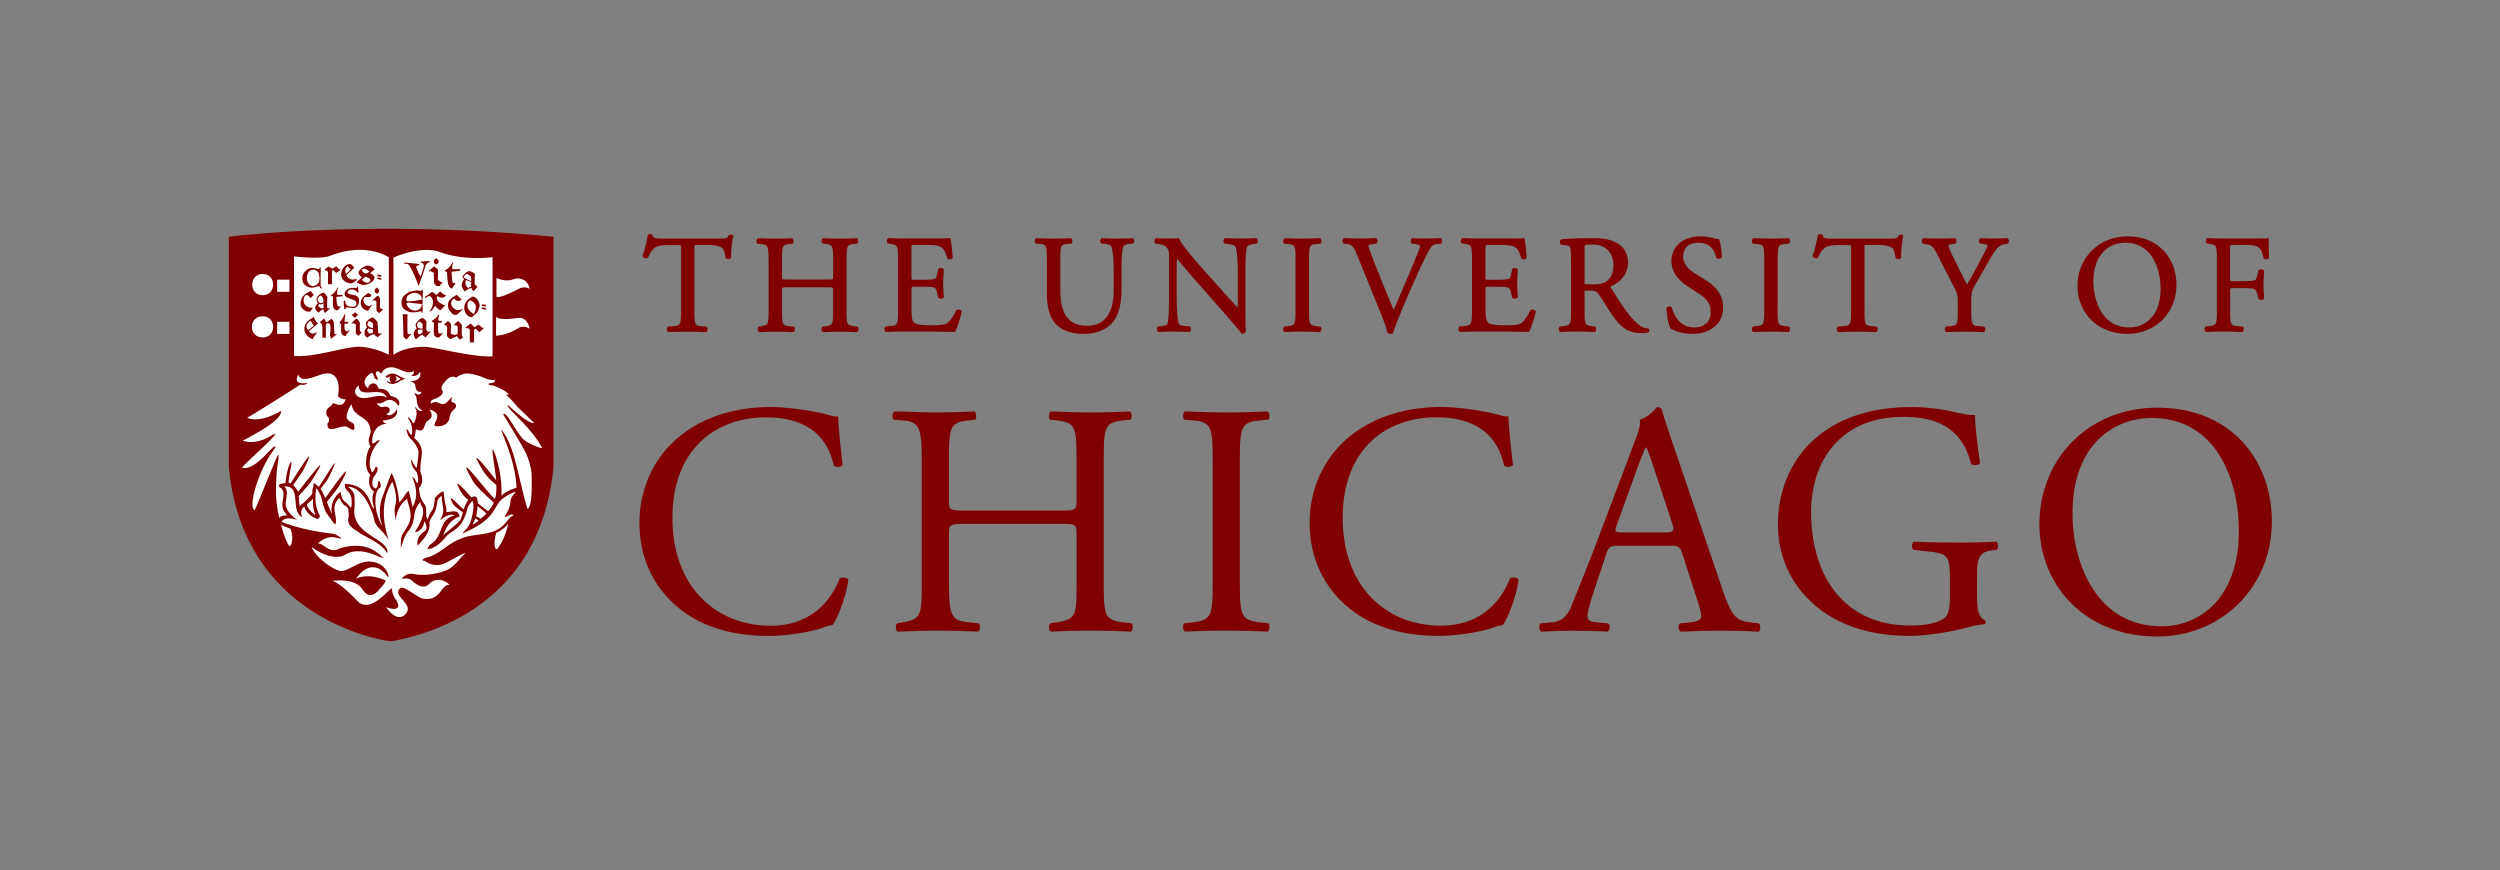 <svg xmlns="http://www.w3.org/2000/svg" xml:space="preserve" viewBox="0 0 487.44 169.64"><rect x="0" y="0" width="487.44" height="169.64" fill="#808080" stroke="none"/><path d="M106.84 47.68c-34.61-3.34-60.74 0-60.74 0v43.09c2.76 29.21 30.11 32.64 30.37 32.59 4.89-.88 27.82-5.49 30.37-32.6z" style="fill:#fff"/><path d="m442.39 50.28.03-.05v-.06c-.05-.97-.08-2.23-.08-3.53v-.26l-.25.06c-.33.07-1.98.07-3.58.07h-4.94c-1.01 0-1.91-.02-3.1-.08h-.05l-.05.02c-.22.11-.26.42-.27.52-.02.23.05.42.19.51l.52.09c1.36.16 1.43.31 1.43 3.18v9.67c0 2.84-.07 2.99-1.43 3.15l-.74.09-.07.05c-.15.15-.18.4-.15.58.03.2.12.35.25.42l.05.02h.05c1.26-.05 2.16-.08 3.35-.08 1.08 0 2.01.03 3.57.08h.05l.05-.02c.18-.09.25-.33.26-.52.01-.23-.05-.42-.19-.5l-1.01-.11c-1.37-.12-1.45-.29-1.45-3.15V56.7c0-.52 0-.52.68-.52h1.83c.94 0 1.65.02 2 .12.38.12.58.37.72.87l.28 1.11.05.04c.26.23.84.22 1-.04l.04-.05v-.06c0-.28-.02-.64-.04-1.04-.03-.49-.06-1.04-.06-1.57 0-.54.03-1.12.06-1.63.02-.42.04-.79.04-1.09v-.06l-.04-.05c-.13-.19-.4-.21-.51-.21-.22 0-.42.07-.52.19l-.28 1.16c-.15.65-.33.72-.54.79-.28.09-1.11.15-2.22.15h-1.83c-.68 0-.68 0-.68-.52v-5.67c0-.87 0-.87.6-.87h1.64c1.11 0 1.99 0 2.55.16 1.15.3 1.5 1.07 1.73 2.39l.01.07.06.05c.1.09.25.14.41.14.23 0 .48-.08.58-.28m-18.03 5.23c0-4.54-2.98-9.42-9.53-9.42-5.57 0-9.77 4.17-9.77 9.69 0 4.63 3.36 9.31 9.77 9.31 5.44 0 9.53-4.12 9.53-9.58m-3.1.83c0 5.54-3.28 7.5-6.08 7.5-5.54 0-7.02-5.61-7.02-8.93 0-5.6 3.35-7.58 6.22-7.58 5.08 0 6.88 4.86 6.88 9.01m-23.62 45.91c0 11.6 8.64 21.85 22.95 21.85 12.44 0 22.37-9.48 22.37-22.5 0-11.34-7.48-22.11-22.37-22.11-13.28.01-22.95 9.87-22.95 22.76m6.45-2.06c0-14.12 8.7-18.69 15.41-18.69 12.31 0 17.02 11.47 17.02 22.11 0 12.7-7.35 18.5-15.08 18.5-12.71 0-17.35-12.38-17.35-21.92M391.5 47.47c.14-.12.21-.31.19-.52s-.12-.39-.27-.48l-.06-.04h-.06c-1.91.11-3.04.11-5.05 0h-.05l-.05.02c-.15.08-.25.23-.28.41-.04.22.03.44.18.59l.05.05.55.06c.52.06.85.19.94.26-.08.38-1.02 2.13-1.59 3.19l-.12.23a93 93 0 0 1-2.34 4.22c-.71-1.28-1.4-2.69-2.07-4.05-.26-.53-.52-1.07-.79-1.59-.19-.39-.8-1.76-.81-1.98 0-.05.12-.16.95-.28l.42-.06.05-.05c.15-.15.21-.41.15-.64a.49.49 0 0 0-.32-.37l-.04-.01h-.04c-.66.05-1.62.08-2.86.08s-2.23-.03-3.1-.08h-.06l-.05.03c-.13.08-.22.22-.25.4-.04.22.02.44.15.59l.05.06.82.15c.71.12 1.07.18 1.97 1.93l3.17 6.18c.76 1.46.84 1.76.84 3.24v1.37c0 2.92-.07 3.06-1.42 3.21l-.91.09-.05.05c-.15.15-.17.4-.14.59.03.2.12.35.25.41l.05.02h.05c1.45-.05 2.39-.08 3.51-.08 1.09 0 2.05.03 3.65.08h.05l.05-.02c.13-.06.22-.22.25-.41.03-.18.01-.43-.15-.59l-.05-.05-1.1-.09c-1.24-.09-1.42-.3-1.42-3.21v-1.4c0-2.01.06-2.21 1.23-4.25l1.69-2.93c.15-.26.3-.52.44-.77 1.06-1.85 1.82-3.18 2.96-3.38l.81-.14zm-10.42 32.87c-1.1-.26-4.51-.97-8.19-.97-9.74 0-16.12 3.03-20.43 7.54-4 4.25-5.8 9.8-5.8 15.28 0 5.67 2.06 10.76 5.93 14.63 4.96 5.03 11.99 7.16 19.66 7.16 3.48 0 8.12-.77 11.54-1.68 1.22-.32 2.39-.58 3.16-.58.26-.19.26-.58.07-.77-1.16-.45-1.55-2-1.55-4.58v-3.61c0-3.29.06-5.09 2.77-5.42l1.03-.13c.45-.39.39-1.35-.06-1.61-2.13.13-4.32.19-6.83.19-3.8 0-7.35-.06-9.22-.19-.45.19-.52 1.35 0 1.61l2.84.32c4 .45 4.19.84 4.19 6.25v2.58c0 2.06-.32 3.22-.64 3.67-.71 1.09-3.1 1.93-7.09 1.93-12.96 0-19.34-9.74-19.34-22.11 0-9.67 5.48-18.57 17.99-18.57 6.58 0 11.41 2.19 13.21 9.15.39.39 1.55.32 1.74-.19-.58-3.87-.97-7.22-.97-9.35-.79.16-2.78-.29-4.01-.55m-9.99-34.23.02-.07-.03-.07c-.1-.2-.38-.22-.49-.22-.07 0-.17.01-.25.04l-.07.03-.04.06c-.34.6-.49.65-1.92.65h-11.1c-1.2 0-1.74-.06-1.85-.66l-.01-.06-.05-.05c-.07-.07-.2-.11-.37-.11-.06 0-.28.01-.4.08l-.07.05-.02.09c-.19 1.07-.59 2.77-1.01 3.97l-.03.08.04.08c.16.32.71.48 1.01.26l.04-.03.02-.05c.27-.62.53-1.21 1.16-1.78.59-.54 1.93-.62 3.17-.62h1.48c.6 0 .6 0 .6.65v12.01c0 2.91-.17 3.04-1.48 3.15l-.97.08-.09.03c-.16.1-.25.3-.24.54.01.18.08.41.26.49l.05.02h.05c1.64-.05 2.63-.08 3.73-.08 1.05 0 1.92.03 3.51.08h.05l.05-.02c.22-.11.26-.42.26-.52.01-.23-.05-.42-.19-.51l-.96-.11c-1.34-.12-1.42-.29-1.42-3.15V48.38c0-.27 0-.53.04-.57.05-.05.34-.05.53-.05h1.9c1.44 0 2.42.21 2.99.63.25.19.47.87.59 1.82l.01.06.04.05c.1.12.28.19.49.19.25 0 .47-.11.56-.29l.03-.05-.01-.06c-.08-.77.1-2.93.39-4M346.6 60.37v-9.56c0-2.94.08-3.12 1.45-3.23l.73-.06.04-.03c.13-.09.2-.28.19-.51-.01-.09-.04-.41-.26-.52l-.05-.02h-.05c-1.27.05-2.22.08-3.32.08-1.15 0-2.08-.03-3.38-.08h-.05l-.05.02c-.22.11-.26.43-.26.52-.01.23.05.42.19.51l.04.03.72.06c1.37.12 1.45.3 1.45 3.23v9.56c0 2.89-.07 3.04-1.46 3.21l-.74.09-.05.05c-.15.15-.18.4-.15.59.03.2.12.35.25.41l.05.02h.05c1.37-.05 2.27-.08 3.38-.08 1.07 0 1.96.03 3.32.08h.05l.05-.02c.22-.11.26-.43.26-.52.01-.23-.05-.42-.19-.51l-.76-.11c-1.38-.17-1.45-.32-1.45-3.21m-5.42 60.97c-2.77-.32-3.61-1.29-5.48-6.83l-8.83-25.91c-.97-2.84-2-5.8-2.84-8.64-.13-.45-.58-.58-.97-.58-.71.84-1.8 2-3.35 2.45.19 1.03-.19 2.25-1.1 4.58l-6.57 17.41c-2.71 7.22-4.51 11.41-5.67 14.38-.9 2.32-2.32 3.03-3.87 3.16l-2.13.19c-.39.32-.26 1.35.13 1.61 1.74-.06 4.06-.19 6.19-.19 3.03.06 5.03.06 6.71.19.58-.26.58-1.29.13-1.61l-2.13-.19c-1.55-.13-1.87-.52-1.87-1.29 0-.71.45-2.45 1.42-5.35l2.26-6.77c.45-1.35.84-1.55 2.45-1.55h9.73c1.93 0 2.19.19 2.64 1.61l2.83 8.77c.52 1.55.84 2.71.84 3.42 0 .65-.9 1.03-2.25 1.16l-1.87.19c-.45.32-.39 1.35.13 1.61 1.87-.06 4.32-.19 7.41-.19 2.9 0 5.16.06 7.8.19.32-.26.45-1.29 0-1.61zm-16.63-17.53h-7.93c-1.81 0-1.87-.06-1.35-1.55l4.06-11.22c.71-1.93 1.35-3.48 1.55-3.8h.12c.39.77.97 2.52 1.48 4.06l3.48 10.51c.58 1.74.46 2-1.41 2m3.63-53.7c0-1.04.39-2.78 2.99-2.78 2.37 0 3.09 1.54 3.46 2.88l.04.08c.09.1.23.16.41.16.2 0 .48-.08.59-.26l.03-.05v-.06c0-1.1-.23-2.63-.49-3.35l-.05-.13h-.14c-.19 0-.55-.05-.89-.15-.64-.17-1.65-.36-2.55-.36-3.4 0-5.69 1.94-5.69 4.83 0 2.45 1.87 4.06 2.99 4.79l2.55 1.67c1.85 1.19 2.11 2.43 2.11 3.59 0 1.43-.97 2.88-3.15 2.88-2.72 0-3.91-2.1-4.42-3.85l-.03-.06c-.08-.12-.23-.19-.41-.19s-.44.07-.57.26l-.04.06v.07c.05 1.21.4 3.2.75 3.85l.03.05.05.03c.53.31 2 1.02 4.29 1.02 3.54 0 5.93-2.08 5.93-5.18 0-2.15-1.13-3.89-3.45-5.33l-2.15-1.34c-.82-.51-2.19-1.59-2.19-3.13m-6.77 14.67c.12-.1.19-.26.16-.42a.4.4 0 0 0-.24-.32l-.06-.01c-.64-.05-1.29-.31-1.74-.7-1.85-1.55-3.32-3.82-5.36-7.1-.14-.23-.16-.33-.16-.37.89-.37 3.41-1.69 3.41-4.65 0-2.25-1.27-3.39-2.34-3.94-1.35-.73-3.07-.83-4.58-.83-2.46 0-4.37.07-6.01.21l-.07.02c-.16.08-.26.25-.28.46-.02.23.07.45.22.56l.04.03.91.11c.88.11 1 .3 1 2.94v9.65c0 2.84-.07 2.99-1.43 3.15l-.75.09-.05.06c-.15.18-.17.43-.13.61s.12.31.25.38l.05.02h.05c1.19-.05 2.17-.08 3.35-.08 1.11 0 2.04.03 3.19.08h.05l.05-.02c.2-.1.25-.36.26-.46.03-.24-.04-.44-.17-.55l-.03-.03-.62-.09c-1.38-.19-1.43-.31-1.43-3.15v-3.39c0-.38 0-.38 1.06-.38 1.03 0 1.38.25 1.74.77.41.59.88 1.34 1.34 2.07.48.76.93 1.48 1.29 1.98 1.84 2.63 3.24 3.47 5.73 3.47.52 0 .97-.05 1.25-.14zm-8.09-10c-.77.58-1.81.66-2.64.66-1.21 0-1.59-.05-1.7-.08-.03-.11-.03-.43-.03-.74v-6.29c0-.6 0-.65 1.54-.65 3.02 0 4.09 2.12 4.09 3.93 0 1.49-.4 2.5-1.26 3.17m-13.89 6.06.01-.06-.03-.06c-.12-.26-.4-.37-.63-.37-.13 0-.25.04-.35.1l-.06.08c-.77 1.54-1.46 2.32-1.82 2.51-.58.29-1.39.38-3.35.38-2.24 0-2.81-.27-3.1-.55-.38-.4-.46-1.28-.46-2.65v-3.79c0-.52 0-.52.68-.52h1.56c.94 0 1.64.02 2.02.13.37.09.56.34.68.87l.24 1.05.04.09c.1.12.29.19.5.19.25 0 .45-.09.53-.25l.03-.05v-.06c0-.26-.02-.61-.04-1-.03-.49-.06-1.04-.06-1.58 0-.56.03-1.14.06-1.64.02-.41.04-.78.04-1.07v-.05l-.03-.05c-.09-.16-.29-.25-.54-.25-.21 0-.4.07-.5.19l-.26 1.19c-.12.61-.27.71-.51.78-.29.1-1.1.15-2.22.15h-1.56c-.68 0-.68 0-.68-.55v-5.37c0-.87 0-.87.6-.87h1.93c1.14 0 2.01.03 2.56.16 1.22.31 1.47 1.08 1.84 2.25l.05.16.04.07c.09.11.25.17.44.17.18 0 .44-.06.56-.24l.04-.06-.04-.4c-.14-1.56-.27-2.89-.41-3.3l-.06-.18-.18.04c-.3.07-1.96.07-3.58.07h-5.05c-1.04 0-1.92-.02-3.16-.08h-.05l-.05.02c-.22.11-.26.42-.27.52-.02.24.05.42.19.51l.52.09c1.38.16 1.46.34 1.46 3.18v9.67c0 2.91-.17 3.04-1.48 3.15l-.96.09-.05.05c-.15.15-.18.4-.15.58.03.2.12.35.25.42l.05.02h.05c1.55-.05 2.49-.08 3.65-.08h2.42c2.34 0 4.7.03 7.2.08h.13l.06-.12c.4-.73 1.07-2.82 1.26-3.76m-18.42-13.38c.15-.15.17-.4.15-.58q-.045-.3-.24-.42l-.05-.03h-.06a46 46 0 0 1-5.37 0h-.06l-.05.03c-.15.09-.25.26-.27.48-.02.21.05.41.18.53l.05.04.54.06c.94.11 1.03.3 1.03.3 0 .18-.03.44-.23.97-.46 1.17-1.74 4.25-2.5 6.01-.2.46-.45 1.05-.73 1.71-.51 1.21-1.13 2.68-1.66 3.83-1.27-2.92-2.44-5.85-3.63-8.84-.79-1.93-1.24-3.33-1.32-3.68.04-.08.27-.2 1.08-.31l.46-.06.05-.04c.14-.12.21-.32.19-.53s-.12-.39-.27-.48l-.05-.03h-.06c-1.19.06-2.13.08-3.24.08-1.12 0-1.98-.02-2.78-.08h-.07l-.06.04c-.16.1-.26.28-.27.48-.02.21.06.4.19.52l.05.04.55.06c1.04.12 1.4.6 2.01 2.08l4.73 11.66c.56 1.4.98 2.59 1.23 3.55l.03.1.1.04c.16.06.32.1.48.1.15 0 .3-.04.41-.11l.06-.04.02-.07c.46-1.44 1.75-4.61 2.79-6.99l1.45-3.3c1.25-2.82 2.28-4.95 3-6.15.34-.55.7-.8 1.23-.84l.88-.06zm-17.54 37.39c-4.9 3.8-8.12 9.93-8.12 17.08 0 8.32 4 14.18 9.15 17.73 4.71 3.16 10.25 4.32 16.05 4.32 4.13 0 8.77-.97 10.19-1.48.71-.26 1.48-.51 2.26-.64.97-1.22 2.64-5.48 3.09-8.83-.26-.45-1.23-.58-1.67-.26-1.48 3.8-5.16 9.22-13.47 9.22-10.57 0-19.15-7.48-19.15-21.02 0-13.34 8.38-19.6 18.24-19.6 9.35 0 12.25 5.03 13.22 9.41.45.39 1.42.32 1.74-.13-.51-3.93-.84-7.99-.9-9.48-.58.07-1.03-.06-1.8-.26-3.03-.84-7.93-1.55-11.41-1.55-6.72.02-12.72 1.82-17.42 5.49m-8.24-24.48v-9.56c0-2.91.09-3.12 1.45-3.23l.72-.06.04-.03c.13-.09.2-.28.19-.51-.01-.09-.04-.41-.26-.52l-.05-.02h-.05c-1.27.05-2.22.08-3.32.08-1.15 0-2.08-.03-3.38-.08h-.05l-.05.02c-.22.11-.26.42-.27.52-.01.23.05.42.19.51l.04.03.72.06c1.36.12 1.45.33 1.45 3.23v9.56c0 2.89-.07 3.04-1.46 3.21l-.74.09-.05.05c-.15.15-.18.4-.15.59.03.2.12.35.25.41l.05.02h.05c1.36-.05 2.26-.08 3.38-.08 1.06 0 1.99.03 3.32.08h.05l.05-.02c.22-.11.26-.43.27-.52.01-.23-.05-.42-.19-.51l-.76-.11c-1.38-.17-1.44-.32-1.44-3.21m-13.49 52.79V90.21c0-6.83.13-7.93 3.93-8.25l1.61-.13c.39-.26.26-1.42-.13-1.61-3.22.13-5.41.19-7.99.19-2.71 0-4.9-.07-8.12-.19-.39.19-.52 1.35-.13 1.61l1.61.13c3.8.32 3.93 1.42 3.93 8.25v22.95c0 6.83-.13 7.74-3.93 8.19l-1.61.19c-.39.39-.26 1.42.13 1.61 3.22-.13 5.42-.19 8.12-.19 2.58 0 4.77.06 7.99.19.39-.19.52-1.35.13-1.61l-1.61-.19c-3.8-.46-3.93-1.36-3.93-8.19m3.33-65.7c.13-.13.19-.34.17-.55a.6.6 0 0 0-.26-.44l-.06-.04h-.07c-.88.05-1.58.08-2.75.08-.95 0-1.83-.02-3.16-.08h-.04l-.04.01c-.16.06-.27.2-.3.4-.04.24.03.48.18.62l.05.04.52.06c.92.12 1.39.25 1.52.44.32.51.51 2.49.51 5.45v5.75c0 .26 0 .56-.02.77-.93-.96-1.91-2.05-3.12-3.41l-3.74-4.19c-2.66-2.98-4.18-4.94-4.52-5.81l-.06-.15-.16.02c-.32.05-.76.08-1.21.08-.47 0-1.9 0-3.02-.08h-.06l-.05.03c-.14.07-.24.22-.27.4-.04.22.03.46.16.6l.05.05.53.06c.72.09 1.25.29 1.54.58.5.55.54 1.04.54 1.79v8.01c0 1.3 0 4.34-.33 5.2-.06.14-.29.32-1.02.42l-.8.09-.05.05c-.12.12-.18.31-.16.51s.11.37.24.47l.06.04h.07c.93-.05 1.65-.08 2.78-.08.91 0 1.82.02 3.13.08h.07l.06-.04c.13-.09.21-.23.24-.4.03-.2-.02-.4-.14-.56l-.05-.07-.93-.09c-.64-.05-1.09-.2-1.21-.41-.29-.51-.46-2.5-.46-5.46v-5.86c0-.48.01-.99.06-1.36.43.48 1.14 1.32 1.78 2.07.44.52.84 1 1.11 1.3l6.23 7.09c2.07 2.36 3.06 3.53 3.42 4.04l.06.09h.11c.35 0 .62-.16.71-.44l.01-.04-.01-.04c-.04-.31-.08-1.38-.08-4.68v-6.78c0-1.38-.01-4.24.38-5.08.03-.07.36-.3 1.35-.45l.44-.06zm-24.08-.04c.12-.14.18-.37.14-.56a.55.55 0 0 0-.25-.39l-.06-.03h-.07c-.93.05-1.66.08-2.81.08-1.03 0-2.03-.03-3.05-.08h-.07l-.06.04c-.12.08-.21.24-.24.42-.03.2.02.4.14.53l.06.07.76.06c.62.05 1.04.22 1.18.46.31.55.49 2.49.49 5.46v3.09c0 3.17-.9 6.94-5.17 6.94-3.58 0-5.25-2.21-5.25-6.97v-5.8c0-2.86.09-3.06 1.42-3.18l.7-.06.04-.03c.13-.09.2-.27.19-.5-.01-.19-.09-.42-.26-.51l-.05-.02h-.05c-1.27.05-2.18.08-3.29.08-1.1 0-2.05-.03-3.32-.08h-.05l-.05.02c-.18.09-.25.32-.27.5-.02.23.05.41.19.5l.05.03.72.06c1.33.12 1.42.32 1.42 3.18v6.34c0 3.25.67 5.25 2.17 6.5 1.18 1.01 2.92 1.53 5.16 1.53 2.12 0 4.14-.78 5.28-2.03 1.3-1.4 1.94-3.54 1.94-6.56v-3.04c0-1.36 0-4.55.36-5.39.12-.27.58-.48 1.17-.53l.73-.06zm-30.88 34.41c.39-.26.26-1.42-.13-1.61-2.77.13-4.96.19-7.48.19-2.77 0-4.96-.13-8.12-.19-.39.19-.52 1.35-.13 1.61l1.68.13c3.35.26 3.8 1.35 3.8 8.12v23.21c0 6.77-.13 7.41-3.74 8.06l-1.09.19c-.39.39-.26 1.42.13 1.61 2.51-.06 4.71-.19 7.48-.19 2.51 0 4.71.06 8.19.19.39-.19.52-1.35.13-1.61l-1.87-.19c-3.61-.39-3.93-1.29-3.93-8.06v-9.09c0-1.93.13-2.06 3.22-2.06h18.44c3.09 0 3.22.13 3.22 2.06v9.09c0 6.77 0 7.41-3.93 8.06l-1.22.19c-.39.39-.26 1.42.13 1.61 2.84-.13 5.16-.19 7.8-.19 2.51 0 4.71.06 7.8.19.39-.19.52-1.35.13-1.61l-1.55-.19c-3.74-.45-3.87-1.29-3.87-8.06V90.08c0-6.77.13-7.74 3.87-8.12l1.35-.13c.39-.26.26-1.42-.13-1.61-2.9.13-5.09.19-7.61.19-2.64 0-4.83-.07-7.8-.19-.39.19-.52 1.35-.13 1.61l1.22.13c3.8.39 3.93 1.35 3.93 8.12v7.41c0 2-.13 2.06-3.22 2.06h-18.44c-3.09 0-3.22-.06-3.22-2.06v-7.41c0-6.77.13-7.74 3.87-8.12zm-2.6-20.99.01-.06-.03-.06c-.12-.26-.4-.37-.63-.37-.13 0-.25.04-.35.1l-.07.08c-.77 1.54-1.46 2.32-1.81 2.51-.58.29-1.39.38-3.35.38-2.24 0-2.81-.27-3.1-.55-.38-.41-.46-1.28-.46-2.65v-3.79c0-.52 0-.52.68-.52h1.56c.94 0 1.64.02 2.02.13.37.09.57.34.68.87l.24 1.05.04.09c.1.12.29.19.5.19.25 0 .44-.09.53-.25l.03-.05v-.06c0-.26-.02-.61-.04-1-.03-.49-.06-1.04-.06-1.58 0-.56.03-1.14.06-1.64.02-.41.05-.78.05-1.07v-.05l-.03-.05c-.09-.16-.29-.25-.54-.25-.21 0-.4.07-.5.19l-.26 1.19c-.12.61-.27.71-.51.78-.29.1-1.09.15-2.22.15h-1.56c-.68 0-.68 0-.68-.55v-5.37c0-.87 0-.87.6-.87h1.93c1.14 0 2.01.03 2.56.16 1.23.31 1.47 1.08 1.84 2.25l.05.16.04.07c.09.11.25.17.44.17s.44-.06.56-.24l.04-.06-.04-.4c-.14-1.56-.27-2.89-.41-3.3l-.06-.18-.18.04c-.3.07-1.96.07-3.58.07h-5.05c-1.03 0-1.92-.02-3.16-.08h-.05l-.05.02c-.22.11-.26.42-.26.52-.02.24.05.42.19.51l.52.09c1.38.16 1.46.34 1.46 3.18v9.67c0 2.91-.17 3.04-1.48 3.15l-.96.09-.05.05c-.15.15-.18.4-.15.59.03.2.12.35.25.41l.05.02h.05c1.55-.05 2.49-.08 3.65-.08h2.42c2.34 0 4.7.03 7.19.08h.13l.06-.12c.38-.73 1.06-2.81 1.25-3.76m-22.45-.42v-9.67c0-2.86.08-3.04 1.42-3.18l.56-.05.09-.03c.13-.09.2-.27.19-.51-.01-.09-.04-.41-.26-.52l-.05-.02h-.05a64 64 0 0 1-6.4 0h-.05l-.05.02c-.22.11-.26.42-.26.52-.02.23.05.42.19.51l.6.09c1.37.14 1.45.32 1.45 3.18v3.09c0 .65 0 .65-1.14.65h-7.68c-1.14 0-1.14 0-1.14-.65v-3.09c0-2.86.08-3.04 1.43-3.18l.51-.05.09-.03c.13-.09.2-.28.19-.51-.01-.09-.04-.41-.27-.52l-.05-.02h-.05c-1.22.06-2.12.08-3.11.08-.7 0-1.31-.02-1.98-.04-.43-.01-.88-.03-1.4-.04h-.05l-.04.02c-.22.11-.26.42-.27.52-.02.24.05.42.19.51l.05.03.75.06c1.18.09 1.39.33 1.39 3.18v9.67c0 2.8-.05 2.91-1.39 3.15l-.52.09-.05.05c-.15.15-.18.4-.15.59.03.2.12.35.25.41l.05.02h.05l1.07-.03c.64-.02 1.29-.05 2.04-.05 1.01 0 1.87.02 3.41.08h.05l.05-.02c.18-.09.25-.33.26-.52.01-.23-.06-.42-.19-.5l-.87-.11c-1.29-.14-1.45-.27-1.45-3.15v-3.79c0-.65 0-.65 1.14-.65h7.68c1.14 0 1.14 0 1.14.65v3.79c0 2.86-.03 2.92-1.46 3.15l-.58.09-.05.05c-.15.15-.18.4-.15.59.03.2.13.35.25.41l.05.02h.05c1.29-.06 2.22-.08 3.24-.08 1.06 0 1.99.03 3.24.08h.05l.05-.02c.22-.11.26-.42.27-.52.02-.23-.05-.42-.19-.51l-.73-.11c-1.34-.19-1.41-.34-1.41-3.18m-22.09-14.31.02-.08-.04-.07c-.1-.2-.4-.22-.49-.22-.07 0-.17.01-.25.04l-.07.03-.04.06c-.35.6-.49.65-1.92.65h-11.1c-1.2 0-1.74-.06-1.85-.66l-.01-.06-.05-.05c-.07-.07-.2-.11-.37-.11-.06 0-.28.01-.4.09l-.07.05-.02.09c-.19 1.07-.59 2.77-1.01 3.97l-.03.08.04.08c.16.32.71.48 1.01.26l.04-.03.02-.05c.27-.62.53-1.21 1.16-1.78.59-.54 1.93-.62 3.17-.62h1.48c.6 0 .6 0 .6.65v12.01c0 2.91-.17 3.04-1.48 3.15l-.97.08-.09.03c-.16.1-.25.3-.24.54.01.18.08.41.25.49l.05.02h.05c1.64-.05 2.64-.08 3.73-.08 1.05 0 1.92.03 3.51.08h.05l.05-.02c.18-.09.25-.33.26-.52.01-.23-.05-.42-.19-.5l-.96-.11c-1.34-.12-1.42-.29-1.42-3.15V48.39c0-.27 0-.53.04-.58.05-.05.34-.05.53-.05h1.91c1.44 0 2.42.21 2.99.63.25.19.47.87.59 1.82l.01.06.04.05c.1.12.28.19.49.19.25 0 .47-.11.55-.29l.03-.05-.01-.06c-.06-.77.12-2.93.41-4m-18.29 55.83c0 8.32 4 14.18 9.15 17.73 4.71 3.16 10.25 4.32 16.05 4.32 4.13 0 8.77-.97 10.18-1.48.71-.26 1.48-.51 2.26-.64.97-1.22 2.64-5.48 3.09-8.83-.26-.45-1.22-.58-1.68-.26-1.48 3.8-5.16 9.22-13.47 9.22-10.57 0-19.15-7.48-19.15-21.02 0-13.34 8.38-19.6 18.24-19.6 9.35 0 12.25 5.03 13.22 9.41.45.39 1.42.32 1.74-.13-.52-3.93-.84-7.99-.9-9.48-.58.07-1.03-.06-1.8-.26-3.03-.84-7.93-1.55-11.41-1.55-6.7 0-12.7 1.8-17.41 5.48-4.89 3.81-8.11 9.93-8.11 17.09m-16.77-10.88v-44.9c-36.07-3.48-63.3 0-63.3 0v44.91c2.87 30.44 31.38 34.01 31.65 33.97 5.1-.92 29-5.73 31.65-33.98m-53.14 11.21c.58.39 1.26.56 1.88.83.77 2.01.02 4-.41 3.17-.76-1.44-1.06-2.63-1.47-4m.04-22.07-.05-.05c-.06 0-4.01 2.49-6.57 1.3 1.91-1.06 8.54-5.27 10.35-6.46.85.18 1.2-.12 1.47-.31-.69.04-2.99.4-1.83-1.65.45 1.84 3.66.15 4.82-.12 3.22-.74 3.2 2.7 2.92 4.12-.1.53.99.91 1.52.83-.92 2.27-2.5.13-2.69 1-.08.35-1.13.63-1.13 1.5.01 1.19.47.54.52 1.47.05.9-.38.2-.28 1.17.15 1.54 2.7-.2 3.75.21.53.21.88.68 1.39.59.15-.12.08-.71.06-.91-.05-.49-.96-.55-1.38-1.21-.37-.58.42-2.33.84-2.85.61 2.89 3.32 1.98 3.72 5.02.26.86-.93 1.81.03 3.21-.71.69-1.57 3.98-.08 5.53-.25.7-.59 2.31.74 3.26-.45.95-.34 2.12.03 3.31-.83 0-.66-4.65-5.63-4.8-.11-.03-.14.53 0 .78.6 1.05 1.39.99 1.22 3.45-.06.84-.55-.15-.82-.38-.6-.53-1.07-.6-1.33-2.33-2.02 1.58-1.82 3.5-1.69 4.47 0 0-.45-1.21-.96-2.46-.03-.07 2.05-2.56 2.38-3.16 4.19-7.54-2.71 2.44-2.72 2.41-.37-.86-.7-1.6-.91-1.84.05-.1 1.2-1.39 1.72-2.47 3.24-6.75-1.93 2.25-2.11 2.08-.39-.35-.71-.79-.96-.63-.06 1.04-.31.9-.23 1.95-.54.72-1.7 1.85-2.51 2.42 0 0-.2-1.87-.15-1.94.41-.5 2-2.21 2.33-2.72 5.31-8.34-2.49 2.01-2.5 1.92-.06-.33-.48-.88-.94-1.34 0 0 1.72-2.35 2.15-3.22 3.23-6.65-2.6 2.94-2.66 2.91-.14-.07-.15-.07-.32-.13-.16-.05.18-1.91.4-3.03.44-2.21-.74-.43-1.06 3.08-.3.05-1.03.12-1.3.37.18.94.4.22.79 1.12.47 1.08-.65 2.84.32 4.14.38.5.4.42.33.74-.6-.04-.97-.05-1.35.46-.74-3.36-.72-4.98-.54-8.39.08-1.55.59-3.9.35-3.95-.22-.04-3.74 9.02-4.59 10.8-1.48-.5.92-8.35 3.98-12.12.29-1.2-1.6 1.22-2.73 2.18-1.04.88-2.35 2.04-3.78 1.64 1.84-1.94 6.04-5.57 6.51-6.48.39-.78-2.87 2.42-6.32 1.23 2.26-1.21 7.47-3.87 7.48-5.72m6.21 17.05c.01.83-.05 1.44.2 2.28.39 1.27.19.88-.34.44-.42-.47-.82-.86-1.02-1.41-.06-.39.26-.41 1.16-1.31m8.33-20.43c-.5-.86.6-1.68.6-1.68-.03 2.41 3.05.76 4.66 1.52.39.18.66.52.82.88-1.73-1.19-4.93 1.24-6.08-.72M51.22 57.55c-2.75 0-2.69-4.13 0-4.13 2.7.01 2.7 4.13 0 4.13m0 8.24c-2.81 0-2.81-4.12 0-4.12 2.7 0 2.72 4.12 0 4.12m5.22-8.9h-2.4v-2.36h2.4zm0 8.22h-2.4v-2.36h2.4zm19.38 4.07s-2.51-1.36-5.46-1.56c-2.85-.19-8.61 2.09-13.03 1.79V49.98s5.04.67 7.11-.13c7.04-2.72 11.37.32 11.37.32v19.01zm4.87 3.15c.12.73-.56.92-.56.92 1.06.25 1.56-.38 1.77-.78.41 1.69-1.3 1.78-1.83 1.88 0 0 .86.25.91.81.11 1.43 1.03 1.31 1.23 1.19-.03.17-.32 1.03-1.35.26-.17.17.28.44.37 1.15.12.9.09 1.73 1.12 2.27-.63.5-1.38-.81-1.45-.65-.07.18.88.66-.17 3.14-.48-.28-.21-.22-.77-.88-.43-.36-.59-.44-.24.15.62.77.77 2.55.55 3.02-.51-.22-.38-.63-.98-1.19-.06.24.18 1.41.81 1.97 1.08.97 1.46 2.15 1.48 2.38.09.88-.19 2.05-.3 3.18-.52-.07-.96-1.54-1.08-1.46-.15.1.06 1.44 1.04 2.35.47 1.38.28 2.12.16 2.17-.17.07-.69-1.41-.98-1.15 1.39 3.53.42 4.75.05 5.84-.29-1.11-.43-1.95-.79-3.21-.76.59-.94 1.47-1.86 2.28 0-1.44-.83-4.91-1.49-5.72-.03-.04-1.19 3.11-1.72 4.51-.69 1.82-.79 4.09 0 5.86-1.71-2.44-1.9-6.97-.42-7.58.13-.32-.09-1.39-.42-1.26-.09.52-.03.97-.46 1.48-1.13-.33-.62-1.72-.52-2.17 1.47-1.76.55-2.17.48-2.12-.16.4-.3.9-.75 1.08-.94-1.62-.34-4.17 1.45-6.07.08-.71-.8.53-1.37.49-.15-1.37.35-3.74 2.88-3.83-.48-.14-.74-.23-.86-.63.76-.11 3.16-.3 2.77-2.19-.23.23-.3.57-.92.95-.42.26-.88.28-1.12-.09 1.11-.37.75-1.72-.71-1.32-.44.12-1.1-.34-1.13-.86.32.32.98.08 1.36-.16 1.63-1.06 2.63.48 2.85.81.07 0 .73-1.54-1.59-1.95-.19-.54-.72-1.5-2.3-1.38-.52-1.83-2.09-.93-2.04-.1-1.67-1.23.03-2.78.7-3.02.47.04.36 1.52 1.18 1.27.2-.06-.64-1.02-.32-1.45.75-.43.74.55 1.11.19.18-.64.92-1 1.53-1.07 1.73-.26 3.06 1.61 4.7.69m15.34-2.85c-3.7.25-11.39-1.86-13.34-1.86-4.03 0-5.98 1.57-5.98 1.57s.01-18.3 0-18.96c0 0 5.3-2.48 9.15-1.06 4.72 1.74 10.17.97 10.17.97zm4.88-7.48c2.04-.3 2.35 2.11 2.35 2.11-.5-.4-1.51-.58-2.2-.14-2.28 1.47-4.34 1.48-4.34 1.48v-3.68c0 .01.43.78 4.19.23m2.42-5.04c-.02-.11-.04-.28-.07-.51-.05-.37-1.11-.58-1.85-.25-1.04.46-3.66 1.95-4.61 1.67v-3.68c2.35 1.02 3.27.1 4.03.1 2.32 0 2.44 2.17 2.44 2.17.02.23.04.39.06.5M100.7 95.1c-.69.18-2.5.9-2.94 1.62.23-3.92-1.03-7.77-1.44-8.7-.79-1.81.35 4.22.43 5.61 0 .06-6.51-8.37-2.58-1.88 1.02 1.68 2.61 2.78 2.61 2.81.03 1.17-.05 2.03-.27 2.66-.4.32-8.86-11.26-4.19-3.24.58.99 3.97 4 3.95 4.07-.22.46-.6 1.12-1.12 1.61-.09-.09-1.95-1.46-1.97-1.55-.14-.9-.15-1.74-1.25-1.11 0 0-4.17-4.85-2.24-1.45.84 1.49 1.4 1.65 1.62 1.92 0 0-.65.88-.86 1.81-.08.37-3.62-3.92-2.23-1.22.44.86 2.06 1.81 2.04 1.87-.17.56-.33 1.11-.51 1.46-.22.45-3.32 2.92-3.32 2.92s.61-1.96 1.92-2.92c.75-.55.75-.43 1.25-.74-.01-.29-.29-.76-.65-.89-.45-.16-1.92.11-1.92.11.14-.73-.51-2.32-.5-4.06-.55.05-1.52.91-1.76 1.39-.17 2.88-.8 2.02-1.38 4.1-.64-.87.04-2.12-.58-2.93-.86-1.12-.99-1.88-1.12-3.25.2-.11 1.08-1.08.28-3.12-.13-3.2 1.3-4.42-1.26-6.65.21-.07.37-1.67.37-1.67 1.88 1 1.51-1.16 2.24-1.59 1.16-.68.95-1.38.43-2.25 3.33.95-.15 3.22 1.36 3.27 1.09.03 1.82-.24 2.3-.98.51-.78-.09-1.25 1.32-2.51.14-.12.52-.97-.6-1.2-.25-.05 0-1.01 0-1.01-.9.76-1.18 1.83-2.62 1.15-.74-.35-1.22-.01-1.52.14 0 0-.15-.6.46-.81 1.58-.53 1.97-1.16 1.88-1.5-.21-.82-.28 0-.23-.86.02-.34.42-.81.75-1.21 1.07-1.29 1.83-.81 2.1-.69.62-.48.73-.45 1.31-.68.99-.39 3.14.26 4.34.81.58.26 1.28.42 1.95.27-.01.35-.25.54-.5.61-.37.12-.82 0-.79.27.02.16.53.19.85.27 1.78.49 4.08 2.08 2.57 1.74-.18-.04 1.09.95 2.05 2.23l3.39 3.29c-.16.19-1.34.02-5.11-3.51-.54.48 4.58 4.33 6.69 8.42-.18.13-2.81-.83-3.76-1.81-1.46-1.51-3.14-5.36-3.83-4.79-.08.03 2.78 4.49 4.19 7.13.71 1.34 1.3 3.25 1.35 4.7.23 7.12-.85 6.57-.84 6.57-1.67-5.61-2.45-12.12-4.88-15.13-.96-1.2 2.61 5.26 2.77 11.08m-7.38 6.4c-.75.66-1.24.89-1.08.57.18-.37.32-.67.42-.95.04-.09.66.38.66.38m-.49-.88c.17-.6.17-1.01.24-1.54.03-.23.04-.2.05-.39 0-.06 1.63 1.35 1.72 1.41-.41.51-.76.7-1.15 1.06-.27-.24-.88-.49-.86-.54m5.28 1.81c-2.26 2.23-5.65 1.42-8.32 2.62-2.42.88-4.17 3.12-6.71 3.69-.75.24-.87.61-.39.6.28-.01 1.83 1.61 4.3.36.83-.42 3.39-1.85 3.83-1.93-1.39 1.32-2.09 2.51-3.33 3.2-.76.43-3.86 1.53-6.94.93-1.37-.27-2.42 1-2.07.97.73-.2 1.55-.1 2.05.55.9.7 2.19 1.58 3.31.27.37-.43 2.14-1.35 3.81.34-1.77-.09-1.6 3.09-4.95 2.72-1.24-.01-3.99-2.85-4.77-1.97-1.39 1.56 2.98 3.04 1.09 5-1.71 1.77-3.75-1.41-3.75-1.41 1.07.45 3.03.74 2.17-1-.34-.69-1-1.31-1-2.58-.15-.63-4.06 5.04-6.65 2.48-1.02-1.01-3.08-3.21-4.94-4.05 4.94-.42 5.69 1.56 5.93 1.87 1.58 2.13 3.04-.03 3.38-.41.51-.59 1.24-1.39.98-1.51-1.92-.91-4.1-1.1-5.74-.35 3.5-4.81 6.22-.31 6.22-.31.38.24-.1-2.85-3.56-3.02-2.16-.11-4.06 1.84-5.56 1.84-1.21 0-4.89-2.48-5.75-4.69 2.14 1.6 4.87 2.52 6.57 1.5 3.2-1.91 7.22.97 7.41.62-.89-.7-2.93-3.42-8.42-1.87-2.13 1.22-3.03-.91-4.33-.94 2.22-1.97 3.77-.97 4.54-.91.18 0-.93-.92-1.71-1-6.06-.63-9.91-2.3-9.91-2.3-.03 0 .51-1.22 3.11-.34 0 0-2.34-1.43-2.32-3.27.08-1.13.62-2.35-.24-3.29 3.52-.14 1.02 4.76 3.49 6.03.05.02-.73-1.17.37-2.1.51 1.44 1.77 2.19 2.65 2.42.21-.11.46-.56.46-.55-.93-1.54-1.05-3.33-.8-5.38l.04-.02c.2.01.54.71.78 1.22.51 1.1.5 2.69 1.52 4 .57.72.92 1.44 1.43 1.79.22-.51.06-1.39.02-1.62-.12-.83-.64-2.29.79-3.58.67 1.92 1.57 1.37 1.7 2.29.17 1.29.11 1.09-.02 2.08.07 1.37 1.31 1.75 2.41 2.63 2.49 1.35 4.14 2.09 5.22 3.82.53-2.93-7.37-3.51-6.35-9.16-.11-2.25.28-2.44-1.32-3.82 3.17.09 4.9 5.29 5.07 6.24.32 1.74 1.38 1.83 2.83 4.11.21.08-2.6-6.06.75-11.31 0 0 1.13 2.73.6 4.52-.32 1.08-.02 2.27.04 2.95.06.69-.14-2.49 2.25-4.13.15 1.2 1.3 3.07.21 5.06-1.33 2.43-1.43 1.56-1.45 4.54.12-.05.46-2.06 1.38-3.2 1.93-2.41.55-3.7 2.43-5.79.15 1.04.42.63.53 1.56.25 2.09-1.93 4.37-1.44 4.3.55-.08 1.44-.56 1.74-2.14 0 0 .8 1.44.07 1.93-1.33.87-1.61 1.81-1.4 2.87 1.07-1.27 2.52-2.68 2.27-4.5.12-1.09 1.31-1.54 1.54-4.08.04-.42.46-.93.88-1.16-.18 1.43.93 2.91-.34 4.65.29.15 1.35-1.36 2.91-.81-3.13.56-2.22 3.96-4.61 5.52-.72.47-.6 1-.82 1.06 2.14-.12 3.79-2.67 4.08-2.87 2.15-1.46 2.62-1.68 3.48-4.04.34-.9.09-1.29 1.28-2.5.52 1.19-.24 3.67-.42 4.2-.39 1.14-1.74 2.12-1.45 2.12 5.77-2.55 5.7-4.26 7.08-6.08.41-.7 2.47-1.91 3.23-2.02-.19.38-.99 1.02-1.02 1.71-.07 1.27-.48 2.05-1.13 3.08.36.45 1.05-.84 1.75-.19-.91.29-1.32 1.33-2.05 1.94m.97-.34c-.34 1.68-.92 3.24-1.93 4.69-.71 1.03-1-.97-.39-2.9.86-.35 1.73-1.02 2.32-1.79m-4.4-42.65c-.13-.05-.41-.1-.59-.1s-.27.25-.05.31c.14.04.4.09.65.1.17.01.12-.25-.01-.31m-.65.81c.14.04.39.08.65.1.16.02.11-.25-.02-.3s-.41-.1-.58-.1c-.19-.01-.27.23-.05.3m0 3.68c-.13-.15-.47-.43-.78-.65-.18.15-.54.41-.77.53-.17-.19-.4-.46-.75-.74-.21.14-.82.7-1.07.84.37.01.92.13.94.48.01.28-.02 2.02 0 2.34.23.05.49.03.82.01.02-.25.01-2.25.02-2.49.11-.06.24-.12.3-.18.13.09.51.54.74.66.15-.12.56-.47.73-.64.18-.2-.02-.31-.18-.16M93.01 61c.21-.38.52-1 .5-1.47-.03-.58-.38-1.43-1.23-1.72-1.07.38-1.74 1.23-1.77 2.23-.02.59.48 1.79 1.51 1.8.32-.29.66-.62.99-.84m-.65.23c-.2-.1-.92-.66-1.09-1.09-.22-.58-.22-1.22.4-1.59.48.18 1.04.65 1.09 1.08.06.57-.1 1.24-.4 1.6m-.03-4.47.77-.84s-.34-.27-.55-.52c0-.18 0-1.87.07-1.96-.58-.52-1-.58-1.25-.55-.47.07-.95.67-1.1.88-.11.16-.08.36 0 .43.09.08.21.15.34.23-.02-.01-.04-.03-.06-.04-.22.21-.54.8-.53 1.21 0 .41.37 1 .62 1.22.27-.21.68-.56 1.27-.68.06.29.2.46.42.62m-.46-1.94c-.38-.14-1.13-.49-1.4-.71-.07-.06-.08-.09.01-.23.17-.26.37-.48.51-.47.12 0 .88.41.86.62.02.14.02.46.02.79m0 1.14c-.2.01-.37.06-.62.18-.21-.17-.75-.82-.35-1.55-.06-.03-.11-.06-.17-.1.37.21.79.38 1.13.49 0 .29-.01.55-.01.65 0 .13.01.23.02.33m-2.22-3.47c-.18 0-1.4.03-1.43-.04-.09-.26-.11-.58.1-1.02.1-.22-.1-.31-.18-.09s-.69 1.06-1.32 1.33c-.33.13.4.43.35.42 0 .81.11 2.03.29 2.52.11.29.44.76.67.62.15-.09.47-.73.57-.81.18-.14 0-.39-.14-.24-.16.14-.3-.08-.35-.23-.05-.14-.2-1.93-.13-1.97 0 0 1.44-.17 1.59-.17.08-.01.09-.32-.02-.32m-3.96 3.3.6-.77c-.43-.07-.61-.15-.91-.5l.01-1.92-.61-.61-.21.01-.96.84c-.1.15.16.15.29-.03l.69.4.03 1.86c.05.22.24.44.51.71h.56zm-.52-4.27.33-.29v-.47l-.45-.44-.45.38.01.54.28.28zm-1.53-.6c-.26-.03-1.1.04-1.41.09s-.31.2-.05.23c.25.03.3.08.44.42.12.34-.49 1.9-.64 2.27-.18-.27-.83-1.69-.83-1.89 0-.14.29-.28.41-.31.24-.07.23-.24.05-.27-.51-.07-2.29-.23-2.61-.27-.23-.02-.33.24-.06.24.29.01.58-.08.9.38.36.52 1.49 2.95 1.76 3.97.13-.22 1.26-3.49 1.33-3.84.08-.34.32-.67.65-.77.35-.08.32-.22.06-.25m-5.36 7.92c.02 1.36.56 1.48 1.18 1.83.59.33 1.57.27 2.31.07.28-.08.43-.1.42.14 0 .15.21.12.21.01l.01-1.38c0-.14-.21-.12-.21 0 0 .19 0 .25-.19.52-.51.75-1.78.72-2.46-.2-.23-.31-.45-.73-.18-.81s1.09.09 1.63.13c.32.02 1.07.1 1.17.15.08.06.21.14.21-.02.01-.16.01-.68.01-.85 0-.16-.12-.08-.21-.03-.09.06-.89.2-1.21.25-.32.06-1.31.14-1.57.05-.27-.09-.18-.62.06-.93.69-.91 2.08-.85 2.59-.09.17.26.17.33.17.52 0 .12.2.13.2 0 .01-.13.02-1.51.02-1.62s-.2-.15-.2 0c0 .1-.22.16-.44.1-.43-.14-1.69.06-2.25.37-.51.31-1.28.96-1.27 1.79m.24 2.42c.02.39.16 3.72.12 4.18-.03.26.33.54.65.76.16-.19.5-.69.78-.9.17-.14.05-.23-.08-.18-.25.12-.51.03-.54-.27-.02-.3-.02-3.16 0-3.57-.19 0-.74-.01-.93-.02m2.75 2.72c-.22.21-.62.75-.61 1.15.01.41.2.8.44 1.02.4-.28.66-.67 1.33-.93.08.31.3.36.57.56.16-.17.73-.87.85-1 .13-.12.05-.24-.13-.12s-.3.05-.6-.28c.01-.18-.02-1.61.05-1.69-.27-.29-.53-.7-.85-.67-.47.04-1.07.86-1.22 1.07-.12.15.01.74.09.82.04.04.06.04.08.07m.33.24c.26.15.39.06.8.01 0 .26-.01.49-.01.61-.18.13-.4.24-.66.37-.19-.17-.49-.31-.13-.99m-.21-1.18c.17-.26.28-.31.42-.31.12.01.6.34.58.56.02.14.03.44.03.75-.36.04-.61.08-1.01-.25-.09-.07-.11-.62-.02-.75m2.88-.53c-.3.15.41.43.36.42-.01.81-.17 2.13.11 2.54.17.26.56.42.82.32.25-.1.57-.6.67-.68.19-.14.03-.29-.13-.14-.15.14-.57.04-.63-.1-.04-.15-.1-1.91-.02-1.95 0 0 .5-.01.64-.01.11 0 .11-.32.01-.32-.18 0-.59-.04-.61-.11-.06-.17.01-.7.12-.92s-.1-.32-.18-.1c-.09.23-.62.78-1.16 1.05m.15-3.67c.03.76-.37 1.56-.8 1.93.75-.19.84-.64 1.25-1.16.23.33.64.74.95.91.22-.14.83-.83.96-.97-.44-.12-1.29-.57-1.5-1.04-.17-.35-.13-.52.04-.8.15.2 1.18.67 1.65-.12-.51-.19-.97-.52-1.12-.79-.14.11-.59.61-.85.76-.06-.27-.48-.57-.82-.63-.11.12-.91.73-1.27.9-.11.05-.07.3.09.24.15-.06.39-.25.68-.39.33.14.7.47.74 1.16m3.57.13c.09-.46.42-.65.56-.79.21.23.42.5.74.5.31 0 .63-.14.73-.27-.26-.21-.84-.82-.95-.93-.29.16-1.57.83-1.68 1.6-.16 1.13.2 1.36.7 1.98.28.35.75.37.96.32.23-.16 1.07-.95 1.16-1.05.08-.1-.04-.19-.14-.09s-.06.14-.2.16-.71.12-1.04-.05c-.42-.24-.96-.76-.84-1.38m-.63 3.61c-.19.19-.52.41-.83.76.26.02.47.07.59.32.13.24.02 1.27.04 1.67.02.38.25.47.56.78.3-.08 1.15-.43 1.44-.63-.03.32.37.67.61.74.16-.17.33-.27.56-.48-.23-.15-.2-.17-.28-.47-.07-.29.02-1.39.02-1.86-.18-.27-.47-.6-.78-.82-.21.19-.5.45-.84.81.25-.03.74.07.77.28.02.27.06.87 0 1.33-.06.47-1.31.25-1.33-.06-.03-.32.06-1.25.07-1.69-.16-.29-.27-.43-.6-.68m-8.31 11.27v-.05c-.72-.1-1.29-.61-1.96-.86-.92-.35-1.89.36-1.89.47 0 .25.26.37 1-.09-.58.67.08 1.22.08 1.22-.24-.04-.59-.12-.81-.24-.04.24.29.33.45.44 1.24.5 2.05-.68 3.13-.89m-2.07.63s.33-.35.33-.61c0-.34-.32-.59-.32-.59.28.08.94.45 1.17.61zm-6.75-9.33.35-.39c-.4-.07-.21-.07-.42-.26l-.01-1.62-.52-.76-.2.03-.81.76c-.21.19-.02.28.22.07l.54.28.01 1.71c.04.21.23.26.49.53zm.18-5.62c.27.78.92 1.02 1.4 1.06.14-.27.41-.67.55-.86.22-.29 0-.46-.16-.13-.12.25-.74-.02-.96-.24-.3-.28-.49-1.02-.25-1.28s.59-.14 1.04-.16c.3-.01.36-.29.41-.43-.14-.07-.36-.19-.64-.36-.29.18-.74.57-.93.73-.24.2-.73.91-.46 1.67m1.17 4.27c-.29.3-.51.63-.51 1.05.01.4.15.8.55.98.36-.27.82-.59 1.27-.67.22.26.55.44.76.6.14-.17.58-.53.71-.64.12-.12 0-.29-.12-.13-.09.14-.41.04-.5-.11 0-.17-.16-1.96-.09-2.05-.26-.29-.71-.94-1.01-.91-.44.04-1.09.67-1.23.87-.11.15.03.89.12.96zm1.15.15c-.33.01-.61-.09-.97-.41-.07-.06-.13-.47-.05-.6.16-.25.16-.33.3-.33.11 0 .77.4.74.62.01.15 0 .44-.02.72m-.87.06c.3.2.48.18.86.14-.02.21-.03.4-.03.48 0 .09.04.16.06.24-.2.07-.45.11-.64.21-.18-.15-.83-.59-.25-1.07m2.48-3.33.36-.39c-.41-.08-.41-.05-.62-.24l.02-1.87-.35-.52-.19.02-.81.75c-.22.2-.02.29.22.07l.42.26.02 1.76c.04.21.23.28.49.55zm-.63-6.55c-.17-.01-.42.3.56.4.15.02.35-.34-.56-.4m.01-.58c-.16-.01-.41.44.56.4.15-.01.27-.35-.56-.4m.19 2.94-.42-.43-.42.38.01.52.26.26h.26l.31-.28zm-.85-4c-.28-.2-.59-.67-1.28-.7s-1.47.6-1.72.99c-.34.52.08.97.51 1.31-.28.24-.67.61-1.03.95.14.16.93.53 1.38.52.67-.02 1.29-.36 1.67-.67.7-.55.46-1.14-.25-1.55a.5.5 0 0 0-.2-.06c.43-.36.82-.67.92-.79m-1.77 1.44c.23.1.47.21.73.36.37.21.18.61-.22.8-.41.19-1.14-.34-1.26-.56.16-.13.44-.35.75-.6m.74-.99c-.06.05-.24.19-.43.34-.11.02-.23.03-.34.02-.35-.05-.52-.31-.68-.53-.17-.22.26-.41.48-.38.21.03.69.29.97.55m-2.88 1.52c-1.03.26-1.51-.56-1.61-.78.41-.42 1.12-1.12 1.55-1.47-.28-.26-.4-.69-.91-.73-.44.01-1.47.51-1.65 1.81-.17 1.25 1 1.93 1.93 1.96.31 0 .7-.4.89-.5.42-.19.27-.39-.2-.29m-1.69-1.03c-.26-.83-.16-1.12.36-1.53.12.29.41.49.58.59-.29.29-.75.8-.94.94m-1.18-.74c.18-.17-.01-.3-.17-.15-.12-.14-.41-.44-.57-.63-.17.14-.55.37-.77.49-.17-.19-.38-.19-.71-.46-.19.14-.6.45-.82.72.39.11.69.14.71.47.01.27-.03 1.96-.01 2.27.21.05.47.02.77.01.02-.24.01-2.36.01-2.59.11-.06.23-.12.28-.18.12.09.37.45.57.57.15-.1.54-.35.71-.52m-3.24 4.38c-.45.04-1.09.56-1.28 1.01-.08.18.03.83.11.9.06.05.1.09.15.13-.29.27-.57.5-.56.91.01.39.32.74.72.92.21-.33.55-.53.91-.61.03.31.1.54.31.69.15-.16.73-.67.85-.78.12-.12.03-.26-.11-.12-.09.08-.3-.04-.36-.14 0-.17 0-1.96.08-2.04-.27-.3-.52-.91-.82-.87m.03 1.81c-.5.32-.66.31-1-.07-.17-.2-.15-.57-.08-.71.15-.24.42-.49.55-.48.11.01.51.49.48.71.04.11.05.33.05.55m.01.9v.27c-.1.02-.2.05-.34.11-.18-.15-1.05-.44-.48-.89.35.2.48.04.82-.16zm-.39-3.79c-.06-.08-.18-.2-.18-.36 0-.1.01-1.18.01-1.32 0-.13-.25-.11-.25 0-.01.19.02.52-.15.78-.47.73-1.38 1.04-2.01.14-.22-.3-.27-.75-.29-1.07-.04-.43.28-.99.3-1.04.81-1.06 1.93-.27 2.02.16.06.29.12.64.12.82-.01.12.26.11.26-.02l.01-1.87c0-.11-.21-.14-.22 0-.01.26-.16.28-.36.22-.41-.12-1.31-.32-1.84-.01-.46.27-1.17.91-1.16 1.71.01 1.32.51 1.43 1.09 1.79.54.32 1.29.11 1.98-.09.27-.07.31.1.44.29.21.3.39.11.23-.13m-3.66 1.86c-.46.7-.71 1.8.08 2.45.37.31.68.55 1.44.42.15-.3.22-.4.49-.75-.52.08-.93-.01-1.31-.3-.79-.61-.54-1.6-.31-1.93.43-.63 1.03.27 1.14.39.14-.17.38-.41.62-.59-.23-.31-.43-.6-.59-.79-.5.18-1.24.63-1.56 1.1m.33 6.05c-.17 1.26 1.02 2 1.59 2.25.14-.29.44-.76.72-1.09.22-.25-.02-.32-.22-.13-.26.29-1.05.01-1.25-.36.38-.29 1.36-1.11 1.79-1.46-.28-.27-.72-.93-.79-1.31-.38.26-1.65.79-1.84 2.1m1.22-1.37c.11.29.48.85.64.94-.28.28-.98.76-1.17.89-.36-.44-.55-1.17.53-1.83m2.59-.45c-.25.23-.44.44-.8.73.17.19.45.43.48.76.02.33.01 1.88.03 2.27.26 0 .22.03.67.01-.04-.26-.01-2.27-.01-2.56.17-.16.19-.19.39-.33.14.12.47.19.47.41s.06 1.17-.01 1.52c-.09.43-.05.74.18 1.17.18-.2.83-.66.98-.77.14-.12.07-.21-.11-.16-.19.04-.23.08-.23-.04 0-.23-.09-1.28-.11-1.95s-.35-.87-.54-.96c-.19.21-.62.48-.88.7-.2-.14-.29-.46-.51-.8m2.7-1.62c.23-.18.39-.48.48-.56.17-.14.03-.29-.12-.15-.12.11-.42-.15-.44-.17-.1-.12-.25-1.65-.18-1.68 0 0 .97-.12 1.1-.12.1.01.11-.3.01-.31-.16 0-.9.1-.93.03-.04-.16-.14-.71.1-1.18.11-.2 0-.4-.08-.19-.09.21-.7 1.16-1.09 1.32-.32.13-.29.21-.08.26.16.03.34.23.3.23-.03.79-.11 1.76.13 2.17.18.25.6.52.8.35m3.35.35c-.12.24-.32.46-.67.62.22.19.5.43.68.55.21-.24.41-.46.65-.69-.24-.05-.52-.17-.66-.48m-1.54-.87c.31-.03.81.16 1.36.11.66-.05 1.17-1.07.89-1.86-.26-.75-1.1-.62-1.67-.8-.52-.14-.73-.47-.17-.84.67-.43 1.49.26 1.57.41.12.22.22.22.22-.07.02-.62-.04-.27-.1-.86-.02-.21-.17-.23-.19-.03-.01.2-.26.14-.45.14s-.75-.09-1.23.18c-.31.18-1 .73-.61 1.38.23.38 1.57.7 1.91.92s.41.78.09 1.04c-.4.32-1.49.05-1.65-.14-.22-.24-.3-.44-.35-.73s-.29-.26-.29 0 .06 1.17.11 1.38c.04.22.26.15.28-.02.03-.15.14-.2.28-.21m-1.41 2.81c-.26.19.3.46.25.44.02.79-.09 1.6.17 2 .17.25.7.43.79.19s.49-.73.58-.81c.17-.15.02-.28-.12-.14-.29.31-.45.17-.67-.04-.1-.12-.14-1.22-.07-1.25 0 0 .53-.08.66-.08.1 0 .09-.31-.01-.31-.16 0-.63 0-.66-.07-.06-.15.09-.9.12-1.23.02-.23-.1-.31-.17-.09-.05.23-.56 1.17-.87 1.39" style="fill:maroon"/></svg>